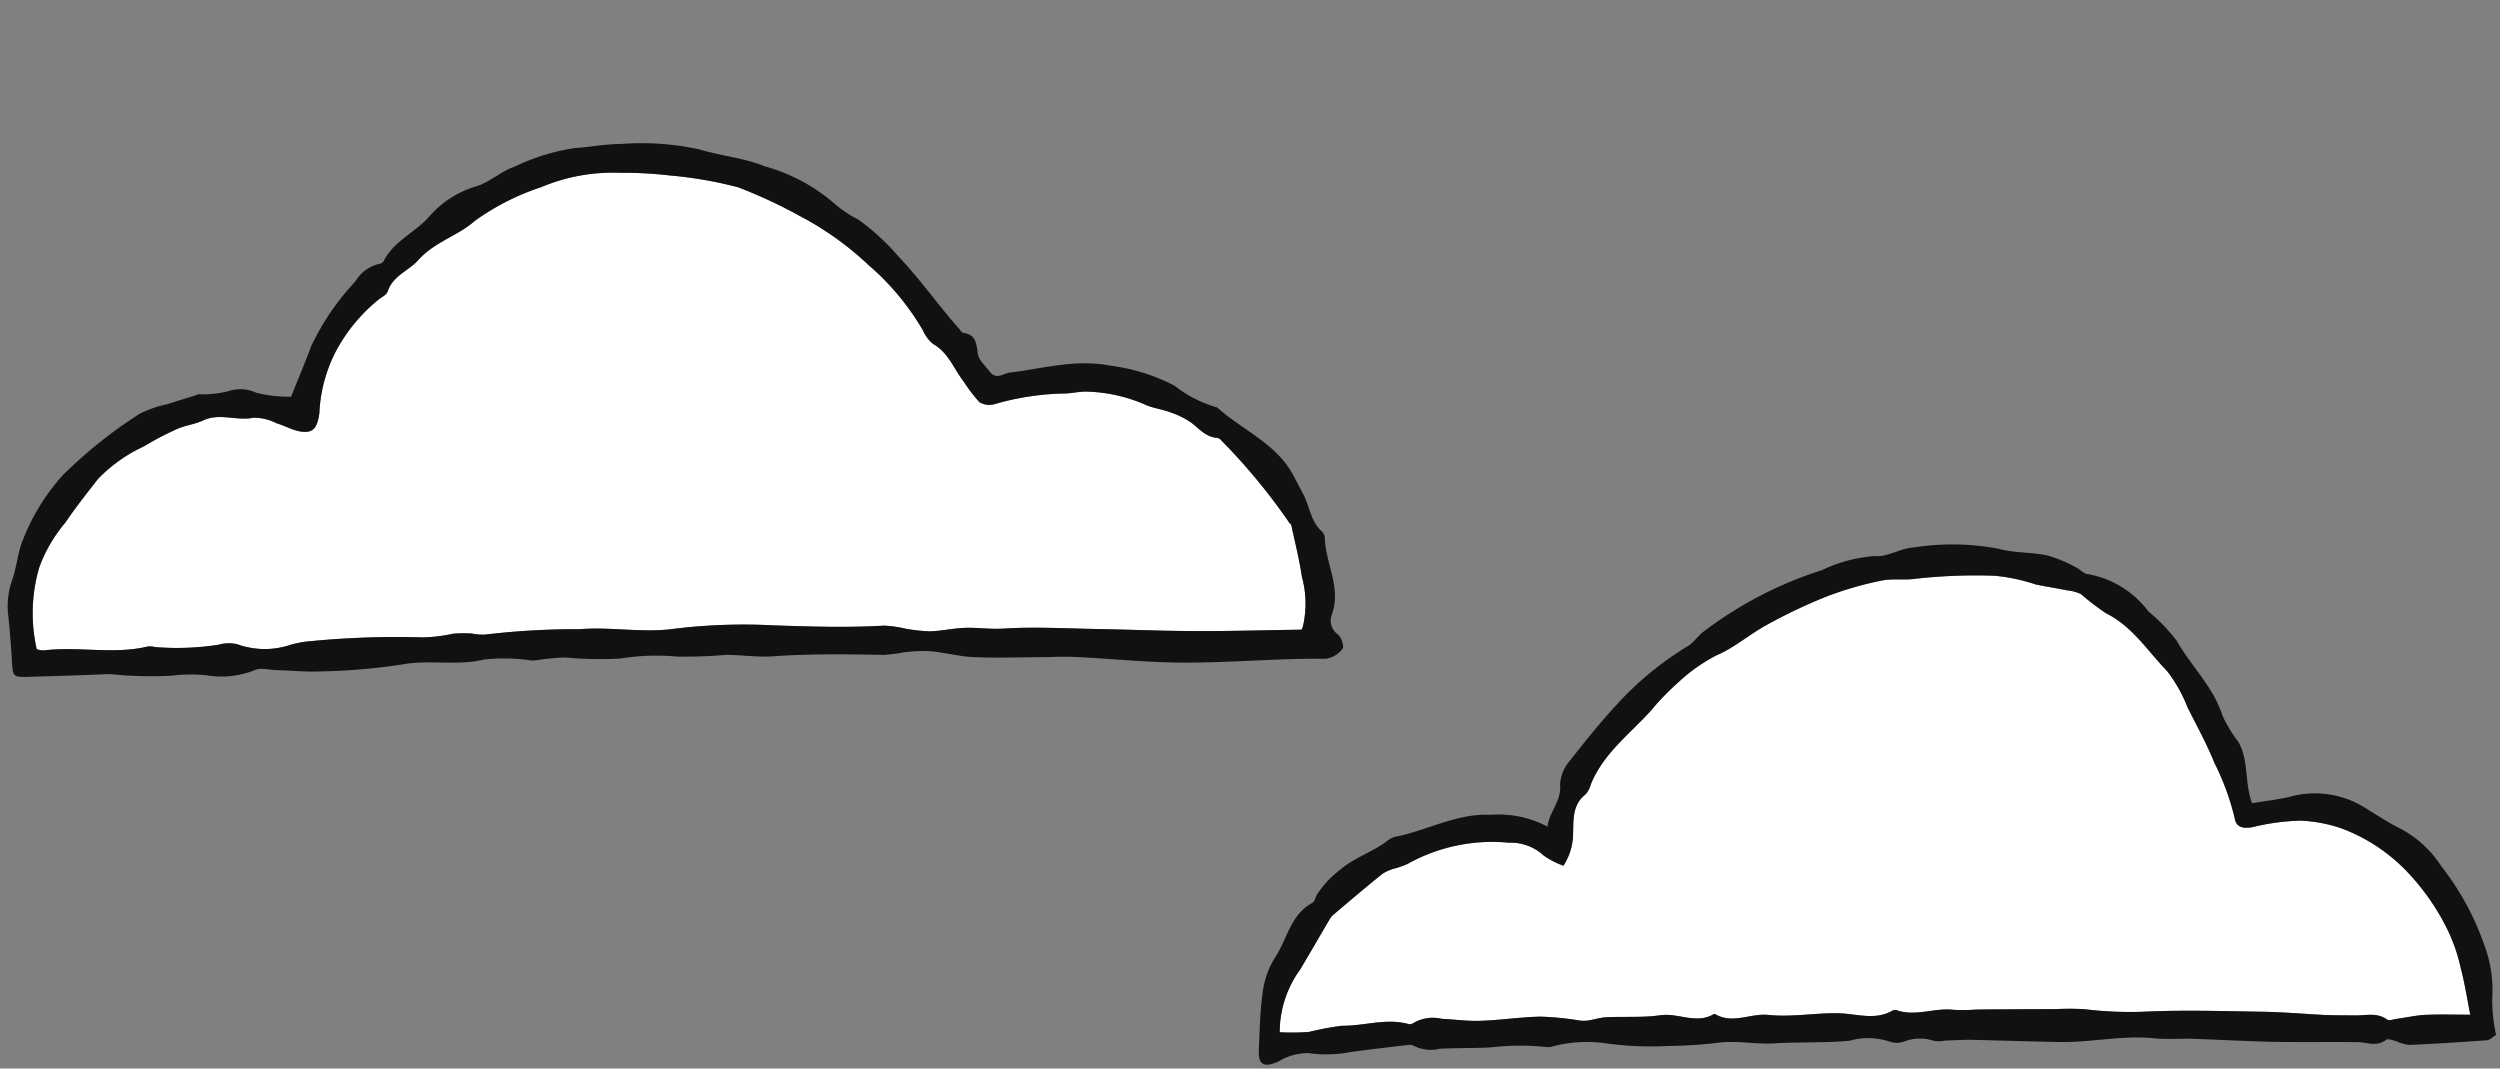 <svg xmlns="http://www.w3.org/2000/svg" xmlns:xlink="http://www.w3.org/1999/xlink" width="124" height="53" viewBox="0 0 124 53">
  <rect x="0" y="0" width="124" height="53" fill="#808080" stroke="none"/>
  <defs>
    <clipPath id="clip-path">
      <rect id="長方形_47" data-name="長方形 47" width="124" height="53" transform="translate(-0.202 0.262)" fill="none"/>
    </clipPath>
  </defs>
  <g id="main-deco001-sp" transform="translate(-34.798 8.738)">
    <g id="グループ_27" data-name="グループ 27" transform="translate(35 -9)" clip-path="url(#clip-path)">
      <path id="パス_1459" data-name="パス 1459" d="M170.668,59.418c-.806,0-1.513-.023-2.22.008-.487.031-.973.138-1.46.207-.152.023-.35.1-.441.031-.517-.375-1.087-.191-1.642-.207-.487-.008-.973,0-1.467-.023-1.049-.054-2.106-.145-3.163-.161-1.931-.031-3.87-.092-5.8,0a18.558,18.558,0,0,1-2.919-.122,11.912,11.912,0,0,0-1.384-.008c-1.338.008-2.669.008-4.007.023a8.975,8.975,0,0,1-1.11.015c-.95-.122-1.893.352-2.843.015a.27.27,0,0,0-.19.015c-.89.521-1.817.145-2.737.138-1.14-.015-2.288.2-3.414.084-.89-.1-1.771.467-2.638-.031a.1.1,0,0,0-.091-.008c-.867.513-1.756-.069-2.646.054s-1.787.054-2.684.1c-.3.015-.593.115-.9.161a1.587,1.587,0,0,1-.426,0,14.761,14.761,0,0,0-1.916-.191c-1,.015-2.007.176-3.011.207-.631.023-1.27-.069-1.908-.1a1.913,1.913,0,0,0-1.361.184.4.4,0,0,1-.258.084c-1.118-.322-2.22.092-3.33.077a14.21,14.21,0,0,0-1.635.306,11.459,11.459,0,0,1-1.452.015,5.3,5.3,0,0,1,1.019-3.116c.509-.85,1-1.707,1.505-2.564a.9.9,0,0,1,.19-.191c.775-.658,1.551-1.317,2.349-1.96a1.92,1.92,0,0,1,.578-.276,4.055,4.055,0,0,0,.707-.245,8.606,8.606,0,0,1,5.025-1.049,2.383,2.383,0,0,1,1.7.62,4,4,0,0,0,1,.521,2.952,2.952,0,0,0,.479-1.562c.023-.674-.053-1.454.608-1.967a1.176,1.176,0,0,0,.266-.49c.616-1.539,1.924-2.5,2.988-3.674A12.5,12.5,0,0,1,131.4,42.93a8.387,8.387,0,0,1,1.885-1.332c.9-.383,1.665-1.064,2.532-1.531a26.216,26.216,0,0,1,2.927-1.386,16.7,16.7,0,0,1,2.714-.788c.563-.122,1.178-.008,1.749-.1a27.158,27.158,0,0,1,3.862-.145,9.176,9.176,0,0,1,2.06.436c.517.107,1.034.184,1.551.291a2.012,2.012,0,0,1,.684.184,12.372,12.372,0,0,0,1.254.957c1.308.651,2.06,1.883,3.034,2.878a7.372,7.372,0,0,1,1,1.784c.456.911.95,1.807,1.331,2.748a12.655,12.655,0,0,1,1.011,2.763c.068.413.373.521.882.429a11.138,11.138,0,0,1,2.372-.322,7.127,7.127,0,0,1,2.083.4,8.748,8.748,0,0,1,3.148,2.067,11.543,11.543,0,0,1,1.992,2.794,8.409,8.409,0,0,1,.722,2.021c.205.773.327,1.562.479,2.342" transform="translate(-48.347 -8.829)" fill="#fff"/>
      <path id="パス_1460" data-name="パス 1460" d="M64.81,22.148a5.015,5.015,0,0,1,.053,2.511c-.023.061-.053.122-.061.138-1.779.023-3.482.077-5.178.069-1.619,0-3.239-.069-4.858-.1-1.581-.023-3.163-.122-4.737-.023-.684.046-1.346-.069-2.022-.031-.555.031-1.1.153-1.65.168a9.031,9.031,0,0,1-1.194-.13A5.462,5.462,0,0,0,44.07,24.6c-1.825.107-3.642.046-5.466-.015a28.326,28.326,0,0,0-4.9.168c-1.589.222-3.14-.107-4.714.023a38.466,38.466,0,0,0-4.691.268,2.666,2.666,0,0,1-.646-.054,7.488,7.488,0,0,0-.928.008,7.724,7.724,0,0,1-1.551.184,44.26,44.26,0,0,0-5.786.214,5.183,5.183,0,0,0-.814.184,4,4,0,0,1-2.555-.054,1.827,1.827,0,0,0-.928.023,13.474,13.474,0,0,1-3.14.115,1.267,1.267,0,0,0-.373-.031c-1.718.413-3.467-.023-5.193.2a1.853,1.853,0,0,1-.319-.061,8.111,8.111,0,0,1,.122-4.049,7.361,7.361,0,0,1,1.292-2.228c.509-.75,1.072-1.462,1.627-2.174A7.546,7.546,0,0,1,7.378,15.71a14.719,14.719,0,0,1,1.65-.865c.411-.184.882-.23,1.285-.421.821-.39,1.665.038,2.5-.138a2.522,2.522,0,0,1,1.148.276c.388.115.745.322,1.14.4.7.13.882-.2.981-.9a7.39,7.39,0,0,1,.844-3.116,8.385,8.385,0,0,1,2.136-2.549c.152-.107.357-.214.411-.367.258-.788,1.042-1.026,1.513-1.554.806-.911,1.969-1.2,2.813-1.952A12.1,12.1,0,0,1,27.085,2.85a9.192,9.192,0,0,1,3.969-.712,19.48,19.48,0,0,1,2.41.13,20.233,20.233,0,0,1,3.4.589,24.1,24.1,0,0,1,3,1.393,15.375,15.375,0,0,1,3.467,2.465,12.686,12.686,0,0,1,2.7,3.246,1.746,1.746,0,0,0,.5.666c.76.429,1.026,1.232,1.513,1.86a8.085,8.085,0,0,0,.783,1.026.945.945,0,0,0,.745.1,13.271,13.271,0,0,1,3.376-.528c.433.008.874-.122,1.3-.092a7.764,7.764,0,0,1,2.783.635c.388.184.844.23,1.247.383a4.072,4.072,0,0,1,1.08.536c.4.306.715.7,1.262.735a.384.384,0,0,1,.228.153,29.749,29.749,0,0,1,3.338,4.042c.03.054.1.084.114.145.175.834.4,1.676.517,2.526" transform="translate(-0.445 6.696)" fill="#fff"/>
      <path id="パス_1461" data-name="パス 1461" d="M171.035,55.465a6.406,6.406,0,0,1,.4,2.656,8.207,8.207,0,0,0,.19,1.822c-.152.092-.3.253-.456.268-1.285.092-2.57.176-3.855.23a2.188,2.188,0,0,1-.623-.176c-.175-.046-.418-.153-.517-.077-.471.36-.958.122-1.437.115-1.4-.015-2.8.008-4.189-.015-1.338-.031-2.676-.107-4.014-.153-.623-.015-1.247.038-1.87-.023-1.574-.161-3.125.214-4.691.184-1.46-.023-2.919-.077-4.372-.107-.433-.008-.874.023-1.308.038a1.66,1.66,0,0,1-.547.015,2.173,2.173,0,0,0-1.46.023,1.09,1.09,0,0,1-.73.015,3.365,3.365,0,0,0-2-.046c-1.239.115-2.486.054-3.725.13-.95.061-1.87-.161-2.843-.023a23.371,23.371,0,0,1-2.456.153,16.049,16.049,0,0,1-3.208-.153,6.663,6.663,0,0,0-2.5.176.709.709,0,0,1-.281.031,12.323,12.323,0,0,0-2.76.015c-.852.046-1.711.023-2.562.069a1.827,1.827,0,0,1-1.27-.145.449.449,0,0,0-.266-.046c-.981.115-1.962.222-2.942.367a6.439,6.439,0,0,1-2.03.038,2.851,2.851,0,0,0-1.49.421c-.707.314-1,.168-.966-.589.046-.972.061-1.944.2-2.894a4.194,4.194,0,0,1,.6-1.669c.608-.911.768-2.143,1.863-2.725.106-.054.144-.26.213-.39a4.677,4.677,0,0,1,1.133-1.225c.715-.628,1.627-.888,2.357-1.454a1.022,1.022,0,0,1,.418-.207c1.581-.314,3.026-1.164,4.7-1.087a5.183,5.183,0,0,1,2.836.589c.084-.75.7-1.263.623-2.09a1.941,1.941,0,0,1,.494-1.187c.76-.98,1.543-1.944,2.387-2.855a15.828,15.828,0,0,1,3.459-2.825c.312-.191.517-.543.821-.75a19.384,19.384,0,0,1,5.824-3.016,7.289,7.289,0,0,1,2.638-.7c.608.061,1.247-.383,1.878-.421a12.4,12.4,0,0,1,4.22.054c.783.222,1.642.168,2.448.337a6.879,6.879,0,0,1,1.437.6c.19.092.357.3.547.322a4.8,4.8,0,0,1,3.026,1.852,8.85,8.85,0,0,1,1.414,1.47c.715,1.263,1.817,2.281,2.266,3.713a6.99,6.99,0,0,0,.775,1.278c.532.9.3,1.96.684,3.054.623-.107,1.232-.168,1.825-.306a4.682,4.682,0,0,1,3.687.475c.631.383,1.247.8,1.908,1.125a5.36,5.36,0,0,1,1.962,1.822,13.554,13.554,0,0,1,2.136,3.9m-2.912,3.483c.707-.031,1.414-.008,2.22-.008-.152-.781-.274-1.569-.479-2.342a8.411,8.411,0,0,0-.722-2.021,11.543,11.543,0,0,0-1.992-2.794A8.748,8.748,0,0,0,164,49.716a7.127,7.127,0,0,0-2.083-.4,11.138,11.138,0,0,0-2.372.322c-.509.092-.814-.015-.882-.429a12.656,12.656,0,0,0-1.011-2.763c-.38-.942-.874-1.837-1.331-2.748a7.372,7.372,0,0,0-1-1.784c-.973-1-1.726-2.228-3.034-2.878a12.374,12.374,0,0,1-1.254-.957,2.012,2.012,0,0,0-.684-.184c-.517-.107-1.034-.184-1.551-.291a9.176,9.176,0,0,0-2.06-.436,27.157,27.157,0,0,0-3.862.145c-.57.092-1.186-.023-1.749.1a16.7,16.7,0,0,0-2.714.788,26.216,26.216,0,0,0-2.927,1.386c-.867.467-1.635,1.148-2.532,1.531a8.387,8.387,0,0,0-1.885,1.332,12.5,12.5,0,0,0-1.361,1.409c-1.064,1.171-2.372,2.136-2.988,3.674a1.175,1.175,0,0,1-.266.49c-.661.513-.585,1.294-.608,1.967a2.952,2.952,0,0,1-.479,1.562,4,4,0,0,1-1-.521,2.383,2.383,0,0,0-1.7-.62,8.607,8.607,0,0,0-5.025,1.049,4.055,4.055,0,0,1-.707.245,1.92,1.92,0,0,0-.578.276c-.8.643-1.574,1.3-2.349,1.96a.9.9,0,0,0-.19.191c-.509.857-1,1.715-1.505,2.564a5.3,5.3,0,0,0-1.019,3.116,11.46,11.46,0,0,0,1.452-.015,14.214,14.214,0,0,1,1.635-.306c1.11.015,2.212-.4,3.33-.077a.4.4,0,0,0,.258-.084,1.913,1.913,0,0,1,1.361-.184c.639.031,1.277.122,1.908.1,1-.031,2.007-.191,3.011-.207a14.765,14.765,0,0,1,1.916.191,1.586,1.586,0,0,0,.426,0c.3-.046.6-.145.9-.161.9-.046,1.8.031,2.684-.1s1.779.459,2.646-.054a.1.1,0,0,1,.091.008c.867.5,1.749-.069,2.638.031,1.125.115,2.273-.1,3.414-.084.92.008,1.847.383,2.737-.138a.27.27,0,0,1,.19-.015c.95.337,1.893-.138,2.843-.015a8.975,8.975,0,0,0,1.11-.015c1.338-.015,2.669-.015,4.007-.023a11.914,11.914,0,0,1,1.384.008,18.558,18.558,0,0,0,2.919.122c1.931-.092,3.87-.031,5.8,0,1.057.015,2.114.107,3.163.161.494.023.981.015,1.467.023.555.015,1.125-.168,1.642.207.091.069.289-.008.441-.031.487-.069.973-.176,1.46-.207" transform="translate(-48.022 -8.351)" fill="#111"/>
      <path id="パス_1462" data-name="パス 1462" d="M64.417,24.354c.008-.015.038-.077.061-.138a5.015,5.015,0,0,0-.053-2.511c-.122-.85-.342-1.692-.517-2.526-.015-.061-.084-.092-.114-.145a29.749,29.749,0,0,0-3.338-4.042.384.384,0,0,0-.228-.153c-.547-.031-.867-.429-1.262-.735a4.072,4.072,0,0,0-1.08-.536c-.4-.153-.859-.2-1.247-.383a7.764,7.764,0,0,0-2.783-.635c-.426-.031-.867.1-1.3.092a13.271,13.271,0,0,0-3.376.528.945.945,0,0,1-.745-.1,8.084,8.084,0,0,1-.783-1.026c-.487-.628-.753-1.431-1.513-1.86a1.746,1.746,0,0,1-.5-.666,12.686,12.686,0,0,0-2.7-3.246,15.375,15.375,0,0,0-3.467-2.465,24.1,24.1,0,0,0-3-1.393,20.233,20.233,0,0,0-3.4-.589,19.48,19.48,0,0,0-2.41-.13,9.192,9.192,0,0,0-3.969.712,12.1,12.1,0,0,0-3.284,1.669c-.844.75-2.007,1.041-2.813,1.952-.471.528-1.254.765-1.513,1.554-.053.153-.258.26-.411.367A8.385,8.385,0,0,0,16.542,10.5a7.39,7.39,0,0,0-.844,3.116c-.1.7-.281,1.033-.981.9-.4-.077-.753-.283-1.14-.4a2.522,2.522,0,0,0-1.148-.276c-.836.176-1.68-.253-2.5.138-.4.191-.874.237-1.285.421a14.718,14.718,0,0,0-1.65.865A7.546,7.546,0,0,0,4.72,16.875c-.555.712-1.118,1.424-1.627,2.174A7.361,7.361,0,0,0,1.8,21.276a8.111,8.111,0,0,0-.122,4.049A1.853,1.853,0,0,0,2,25.387c1.726-.222,3.475.214,5.193-.2a1.267,1.267,0,0,1,.373.031A13.474,13.474,0,0,0,10.7,25.1a1.827,1.827,0,0,1,.928-.023,4,4,0,0,0,2.555.054A5.183,5.183,0,0,1,15,24.951a44.26,44.26,0,0,1,5.786-.214,7.724,7.724,0,0,0,1.551-.184,7.488,7.488,0,0,1,.928-.008,2.666,2.666,0,0,0,.646.054,38.466,38.466,0,0,1,4.691-.268c1.574-.13,3.125.2,4.714-.023a28.327,28.327,0,0,1,4.9-.168c1.825.061,3.642.122,5.466.015a5.462,5.462,0,0,1,1.095.153,9.031,9.031,0,0,0,1.194.13c.547-.015,1.095-.138,1.65-.168.677-.038,1.338.077,2.022.031,1.574-.1,3.155,0,4.737.023,1.619.031,3.239.1,4.858.1,1.7.008,3.4-.046,5.178-.069m1.8.237c.167.13.319.582.236.7a1.255,1.255,0,0,1-.821.505c-2.722-.031-5.444.276-8.173.168-1.4-.054-2.79-.184-4.189-.253-.646-.038-1.292.008-1.939.008-1.08.008-2.159.046-3.239-.008-.707-.038-1.4-.23-2.106-.291a7.87,7.87,0,0,0-1.27.054,8.907,8.907,0,0,1-1.011.13c-1.817-.031-3.634-.061-5.459.069-.791.061-1.6-.069-2.395-.069a23.271,23.271,0,0,1-2.418.084,11.156,11.156,0,0,0-2.813.1,18.865,18.865,0,0,1-2.707-.054,10.6,10.6,0,0,0-1.194.1,4.52,4.52,0,0,1-.464.054,9.222,9.222,0,0,0-2.38-.054c-1.353.329-2.714-.008-4.068.245a30.2,30.2,0,0,1-4,.344c-.745.038-1.49-.046-2.235-.061-.373-.015-.814-.145-1.1.008a4.461,4.461,0,0,1-2.38.245,7.766,7.766,0,0,0-1.741.023,19.154,19.154,0,0,1-3.041-.084c-1.33.061-2.669.1-4,.138-.821.023-.814.008-.859-.811-.046-.72-.1-1.439-.175-2.159a3.937,3.937,0,0,1,.16-1.753c.251-.666.289-1.409.555-2.059a10.5,10.5,0,0,1,2-3.238,23.152,23.152,0,0,1,3.779-3.016,5.463,5.463,0,0,1,1.407-.49c.464-.153.943-.3,1.414-.444.03-.008.053-.046.076-.046a5.33,5.33,0,0,0,1.5-.145,1.85,1.85,0,0,1,1.414.077,6.8,6.8,0,0,0,1.718.191c.357-.911.692-1.684.981-2.473a12.337,12.337,0,0,1,2.2-3.238,1.865,1.865,0,0,1,1.171-.873.312.312,0,0,0,.236-.138c.494-1,1.551-1.408,2.25-2.2a4.943,4.943,0,0,1,2.326-1.508c.669-.191,1.224-.743,1.886-.965A10.665,10.665,0,0,1,28.327.47c.768-.046,1.566-.207,2.364-.207a13.228,13.228,0,0,1,3.877.276c1.064.322,2.2.413,3.224.834A8.865,8.865,0,0,1,41.221,3.2a5.956,5.956,0,0,0,1.216.819,11.322,11.322,0,0,1,1.969,1.807C45.5,6.969,46.4,8.271,47.44,9.442c.061.069.122.184.2.191.616.084.646.505.715,1.018.038.329.38.62.6.911.319.421.661.077,1.011.038,1.65-.2,3.254-.681,4.987-.337a9.5,9.5,0,0,1,3.155.987,6.151,6.151,0,0,0,2.06,1.064.122.122,0,0,1,.084.038c1.254,1.125,2.935,1.776,3.771,3.376.16.306.319.612.479.911.312.6.365,1.332.9,1.822a.512.512,0,0,1,.167.329c.03,1.271.821,2.457.357,3.789a.834.834,0,0,0,.289,1.01" transform="translate(-0.06 7.139)" fill="#111"/>
    </g>
  </g>
</svg>
